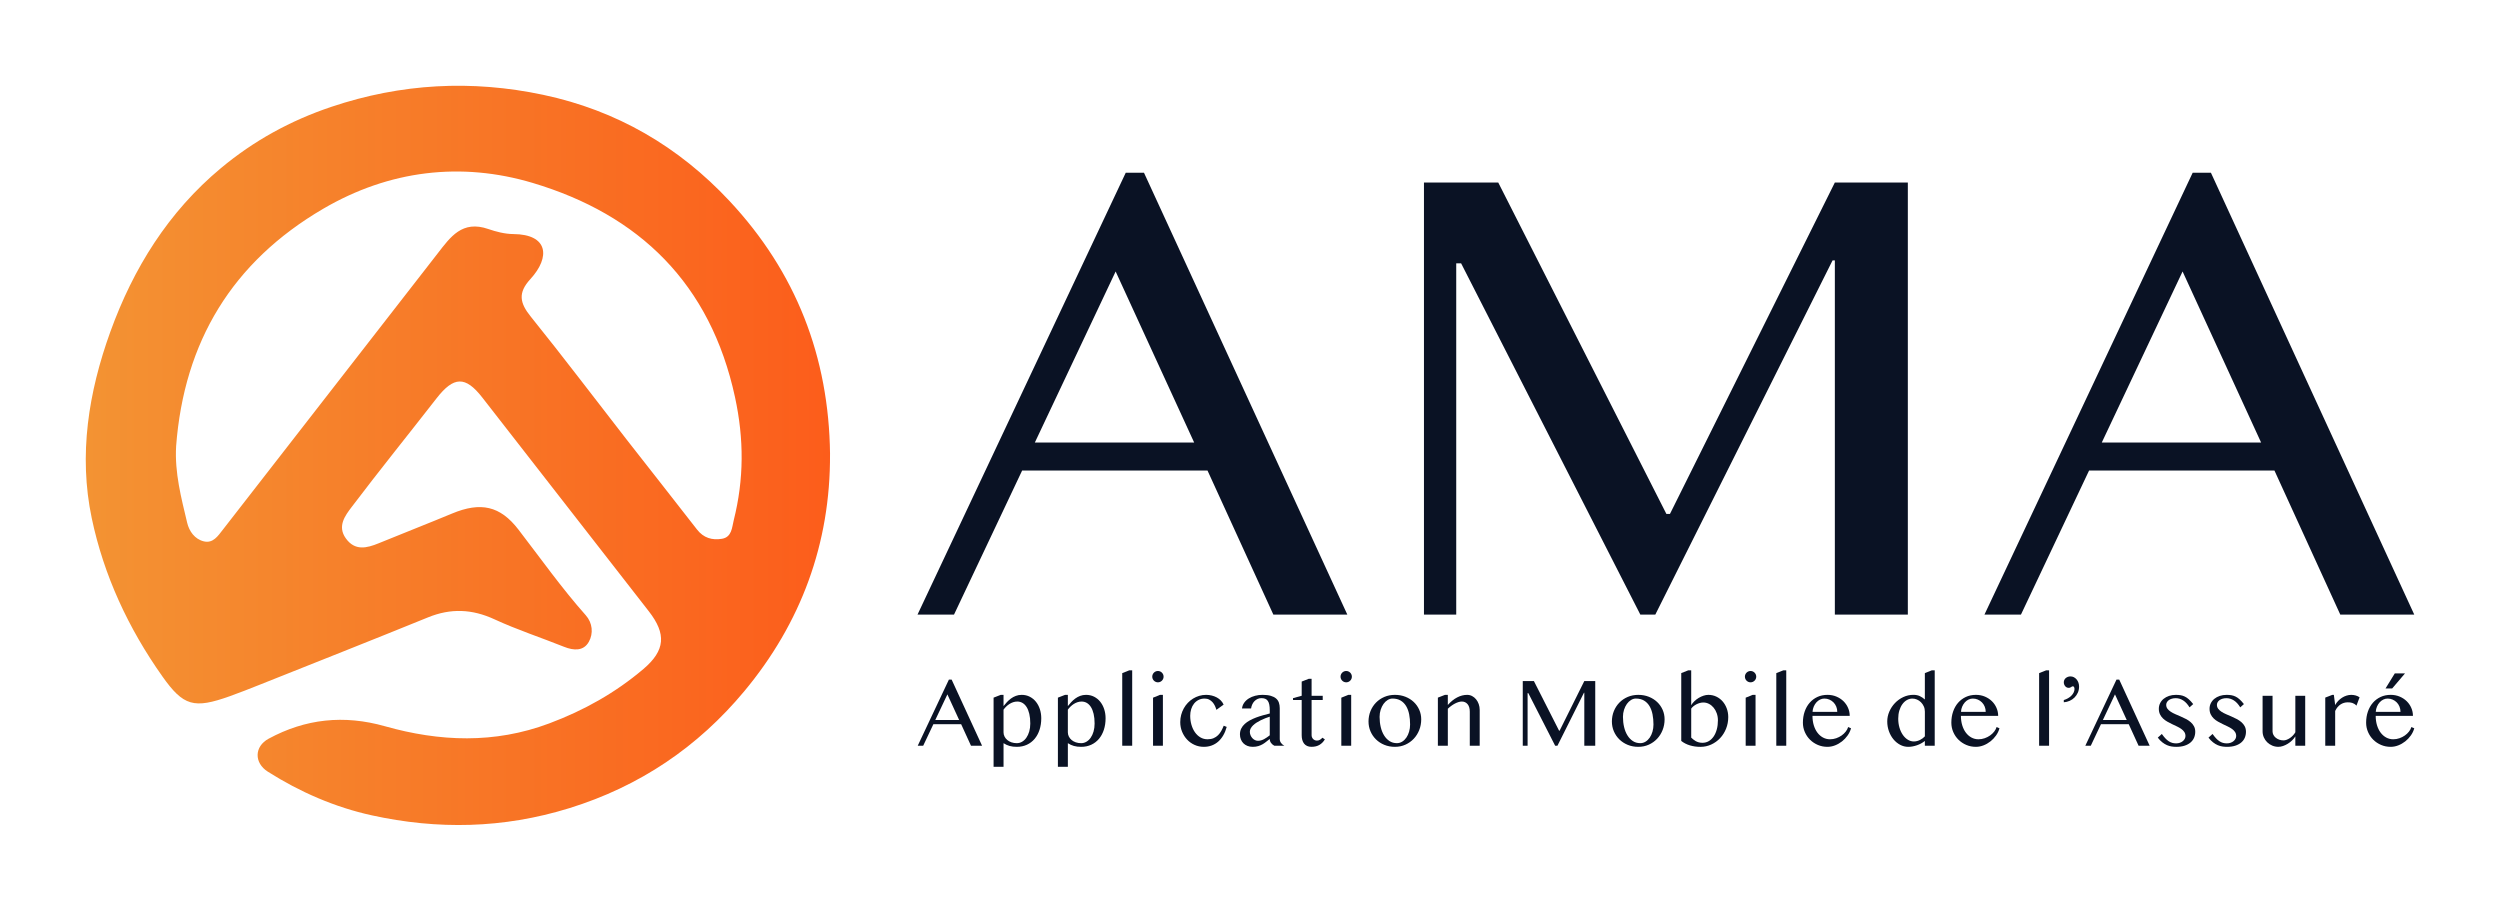 <?xml version="1.0" encoding="UTF-8"?>
<svg id="Layer_1" data-name="Layer 1" xmlns="http://www.w3.org/2000/svg" xmlns:xlink="http://www.w3.org/1999/xlink" viewBox="0 0 2654.23 966.96">
  <defs>
    <style>
      .cls-1 {
        fill: url(#linear-gradient);
      }

      .cls-2 {
        fill: #0a1224;
      }
    </style>
    <linearGradient id="linear-gradient" x1="91.04" y1="483.48" x2="881.24" y2="483.48" gradientUnits="userSpaceOnUse">
      <stop offset="0" stop-color="#f39333"/>
      <stop offset="1" stop-color="#fc5d1b"/>
    </linearGradient>
  </defs>
  <path class="cls-1" d="m881.23,482c.52,95.27-30.93,179.67-91.06,251.91-49.15,59.05-110.9,100.98-186.01,124.2-69.93,21.61-139.54,22.86-209.49,7.51-38.98-8.55-76.21-24.7-110.32-46.34-14.7-9.33-14.47-26.72.83-35,39.16-21.2,79.94-25.55,123.47-13.25,58.11,16.41,116.25,18.83,174.52-3.01,36.85-13.81,70.22-32.5,99.94-57.74,23.27-19.77,24.45-37.22,5.79-61.21-58.91-75.73-117.88-151.42-176.89-227.08-17.95-23.02-30.28-22.52-48.58.98-29.92,38.44-60.55,76.34-89.95,115.17-6.97,9.21-15.64,20.46-6.31,33.46,9.68,13.49,22.16,10.41,34.97,5.15,25.93-10.63,52.04-20.81,77.92-31.57,30.26-12.59,50.93-8.15,70.29,16.97,23.56,30.57,45.84,62.14,71.54,91.05,7.24,8.14,8.23,19.34,3.3,28.17-5.62,10.06-16.02,9.47-26.32,5.34-24.57-9.85-49.87-18.08-73.86-29.17-23.77-10.99-46.42-11.92-70.56-2.09-59.53,24.24-119.31,47.83-179.01,71.64-10.43,4.16-20.87,8.29-31.44,12.07-38.16,13.64-49.28,10.53-71.63-21.07-36.08-51.01-62.18-107.14-74.97-167.97-14.13-67.25-3.36-133.87,19.7-197.73,24.37-67.5,61.59-127.36,117.52-173.94,34.91-29.07,73.82-50.46,117.22-65.03,74.1-24.88,148.96-28.82,224.9-12.73,77.75,16.47,143.65,54.75,197.85,112.78,70.56,75.54,105.44,165.35,106.66,268.54Zm-694.24-8.32c-1.65,28.19,5.43,54.81,11.74,81.4,2.11,8.89,8.03,17.4,17.74,19.69,9.74,2.3,14.94-5.73,20.1-12.38,76.04-97.8,152.03-195.64,228.13-293.39,13.48-17.31,25.88-35.49,53.71-25.86,7.9,2.73,17.5,5.31,26.52,5.36,36.94.23,39.85,24.17,18.1,47.89-13.34,14.55-11.21,25.27.4,39.66,34.73,43.08,68.08,87.26,102.08,130.92,24.75,31.78,49.82,63.33,74.47,95.19,7.01,9.06,16.2,11.6,26.5,9.87,10.57-1.78,10.61-12.08,12.5-19.64,10.91-43.44,11.05-85.97,1.34-130.83-26.04-120.38-101.54-193.55-214.8-227.36-75.83-22.64-152.24-13.57-222.37,27.44-96.61,56.49-147.73,141.22-156.17,252.04Z"/>
  <g>
    <path class="cls-2" d="m1214.56,183.4l215.87,469.1h-78.53l-69.88-152.91h-196.84l-72.3,152.91h-38.75l221.06-469.1h19.37Zm-115.89,286.44h169.17l-83.37-181.62-85.79,181.62Z"/>
    <path class="cls-2" d="m1511.79,193.78h78.88l178.51,351.83h3.81l175.05-351.83h77.49v458.72h-77.49v-376.04h-2.42l-188.19,376.04h-15.91l-190.27-372.93h-5.19v372.93h-34.25V193.78Z"/>
    <path class="cls-2" d="m2347.32,183.4l215.87,469.1h-78.53l-69.88-152.91h-196.84l-72.3,152.91h-38.75l221.06-469.1h19.37Zm-115.89,286.44h169.17l-83.37-181.62-85.79,181.62Z"/>
  </g>
  <g>
    <g>
      <path class="cls-2" d="m1010.34,721.51l32.33,70.26h-11.76l-10.47-22.9h-29.48l-10.83,22.9h-5.8l33.11-70.26h2.9Zm-17.36,42.9h25.34l-12.49-27.2-12.85,27.2Z"/>
      <path class="cls-2" d="m1062.43,737.73h3.01v11.92c1.07-1.35,2.25-2.73,3.55-4.15,1.3-1.42,2.73-2.7,4.3-3.86,1.57-1.16,3.31-2.1,5.21-2.82,1.9-.73,3.97-1.09,6.22-1.09,3.14,0,5.99.66,8.55,1.97,2.56,1.31,4.74,3.09,6.55,5.34,1.81,2.25,3.21,4.88,4.2,7.9.98,3.02,1.48,6.24,1.48,9.66,0,4.39-.61,8.44-1.81,12.15-1.21,3.71-2.94,6.92-5.18,9.61-2.25,2.69-4.97,4.79-8.19,6.3-3.21,1.5-6.81,2.25-10.78,2.25-1.45,0-2.81-.08-4.07-.23-1.26-.16-2.45-.39-3.58-.7-1.12-.31-2.21-.71-3.26-1.19-1.05-.48-2.12-1.07-3.19-1.76v25.08h-10.57v-73.42l7.56-2.95Zm3.01,39.74c0,1.59.34,3.08,1.04,4.48.69,1.4,1.66,2.63,2.9,3.68,1.24,1.05,2.73,1.88,4.46,2.49,1.73.6,3.63.91,5.7.91s3.83-.5,5.57-1.5c1.74-1,3.26-2.43,4.56-4.27,1.29-1.85,2.31-4.05,3.06-6.61.74-2.56,1.11-5.39,1.11-8.5,0-3.9-.35-7.31-1.04-10.23-.69-2.92-1.65-5.35-2.88-7.28-1.23-1.93-2.68-3.38-4.35-4.35-1.68-.97-3.51-1.45-5.52-1.45-1.52,0-2.98.23-4.38.7s-2.72,1.1-3.96,1.89c-1.24.79-2.39,1.71-3.45,2.75-1.05,1.04-2,2.12-2.82,3.26v24.04Z"/>
      <path class="cls-2" d="m1130.73,737.73h3v11.92c1.07-1.35,2.25-2.73,3.55-4.15,1.29-1.42,2.73-2.7,4.3-3.86,1.57-1.16,3.31-2.1,5.21-2.82,1.9-.73,3.97-1.09,6.22-1.09,3.14,0,5.99.66,8.55,1.97,2.56,1.31,4.74,3.09,6.55,5.34,1.81,2.25,3.21,4.88,4.2,7.9.98,3.02,1.48,6.24,1.48,9.66,0,4.39-.6,8.44-1.81,12.15-1.21,3.71-2.94,6.92-5.18,9.61-2.25,2.69-4.97,4.79-8.19,6.3-3.21,1.5-6.81,2.25-10.78,2.25-1.45,0-2.81-.08-4.07-.23s-2.45-.39-3.58-.7c-1.12-.31-2.21-.71-3.26-1.19-1.05-.48-2.12-1.07-3.19-1.76v25.08h-10.57v-73.42l7.57-2.95Zm3,39.74c0,1.59.35,3.08,1.04,4.48.69,1.4,1.66,2.63,2.9,3.68,1.24,1.05,2.73,1.88,4.46,2.49,1.73.6,3.63.91,5.7.91s3.83-.5,5.57-1.5c1.74-1,3.26-2.43,4.56-4.27,1.3-1.85,2.31-4.05,3.06-6.61.74-2.56,1.11-5.39,1.11-8.5,0-3.9-.35-7.31-1.04-10.23-.69-2.92-1.65-5.35-2.88-7.28-1.23-1.93-2.68-3.38-4.35-4.35-1.68-.97-3.52-1.45-5.52-1.45-1.52,0-2.98.23-4.38.7-1.4.47-2.72,1.1-3.96,1.89-1.24.79-2.39,1.71-3.45,2.75-1.05,1.04-2,2.12-2.82,3.26v24.04Z"/>
      <path class="cls-2" d="m1202.04,791.77h-10.57v-77.1l7.51-3h3.06v80.11Z"/>
      <path class="cls-2" d="m1223.34,718.4c0-.83.16-1.61.47-2.33.31-.73.74-1.36,1.29-1.92.55-.55,1.19-.98,1.92-1.3.72-.31,1.5-.47,2.33-.47s1.61.16,2.33.47c.73.31,1.36.74,1.92,1.3.55.55.98,1.19,1.3,1.92.31.73.47,1.5.47,2.33s-.16,1.61-.47,2.33c-.31.73-.74,1.37-1.3,1.92-.55.55-1.19.98-1.92,1.3-.73.31-1.5.47-2.33.47s-1.61-.16-2.33-.47c-.73-.31-1.37-.74-1.92-1.3-.55-.55-.98-1.19-1.29-1.92-.31-.73-.47-1.5-.47-2.33Zm.83,22.33l7.41-3.01h3.06v54.04h-10.47v-51.04Z"/>
      <path class="cls-2" d="m1291.44,753.64c-.38-1.38-.9-2.78-1.55-4.2-.66-1.42-1.5-2.7-2.51-3.86-1.02-1.16-2.22-2.1-3.6-2.82-1.38-.73-3.01-1.09-4.87-1.09-2.38,0-4.53.48-6.42,1.45-1.9.97-3.51,2.28-4.82,3.94s-2.31,3.59-3,5.8c-.69,2.21-1.04,4.56-1.04,7.05,0,3.39.44,6.59,1.32,9.61.88,3.02,2.12,5.67,3.73,7.95,1.61,2.28,3.54,4.09,5.8,5.42,2.26,1.33,4.79,1.99,7.59,1.99,2.45,0,4.58-.39,6.4-1.17,1.81-.78,3.38-1.82,4.71-3.13,1.33-1.31,2.48-2.84,3.45-4.59.97-1.74,1.83-3.58,2.59-5.52l3.16,1.29c-.9,3.32-2.11,6.29-3.63,8.91-1.52,2.63-3.31,4.84-5.36,6.66-2.06,1.81-4.37,3.2-6.94,4.15s-5.36,1.43-8.37,1.43c-3.49,0-6.75-.68-9.79-2.05-3.04-1.36-5.68-3.24-7.93-5.62-2.25-2.38-4.02-5.16-5.34-8.34-1.31-3.18-1.97-6.58-1.97-10.21,0-2.66.33-5.22.98-7.69.66-2.47,1.58-4.77,2.77-6.92,1.19-2.14,2.62-4.09,4.3-5.86s3.53-3.27,5.57-4.53c2.04-1.26,4.22-2.24,6.55-2.93,2.33-.69,4.76-1.04,7.28-1.04,2.11,0,4.13.24,6.06.73,1.93.48,3.71,1.17,5.34,2.05,1.62.88,3.06,1.97,4.3,3.26,1.24,1.3,2.21,2.74,2.9,4.33l-7.67,5.54Z"/>
      <path class="cls-2" d="m1353.01,791.77c-1.38-.69-2.55-1.67-3.5-2.93-.95-1.26-1.42-2.7-1.42-4.33-1.24.93-2.46,1.9-3.65,2.9-1.19,1-2.49,1.91-3.89,2.72-1.4.81-2.95,1.48-4.66,2s-3.69.78-5.93.78c-2.07,0-3.95-.34-5.62-1.01-1.68-.67-3.09-1.6-4.25-2.77-1.16-1.17-2.06-2.57-2.69-4.2-.64-1.62-.96-3.37-.96-5.23,0-2.28.45-4.33,1.35-6.17.9-1.83,2.13-3.46,3.71-4.9,1.57-1.43,3.39-2.71,5.47-3.83,2.07-1.12,4.28-2.12,6.63-3.01,2.35-.88,4.77-1.67,7.25-2.36,2.49-.69,4.9-1.33,7.25-1.92v-3.32c0-2.42-.17-4.46-.52-6.11-.35-1.66-.88-3-1.61-4.02-.72-1.02-1.65-1.74-2.77-2.18-1.12-.43-2.46-.65-4.02-.65s-2.85.29-4.09.88c-1.24.59-2.34,1.37-3.29,2.36-.95.98-1.73,2.14-2.33,3.47-.6,1.33-1.01,2.74-1.22,4.22h-9.64c.28-2.28,1.06-4.32,2.36-6.11,1.3-1.8,2.93-3.31,4.9-4.53,1.97-1.23,4.21-2.17,6.71-2.82,2.5-.66,5.1-.98,7.8-.98,3.45,0,6.36.34,8.71,1.01,2.35.67,4.23,1.62,5.65,2.82,1.42,1.21,2.43,2.69,3.03,4.43.6,1.74.91,3.67.91,5.78v32.75c0,1.62.47,3.07,1.42,4.33.95,1.26,2.12,2.24,3.5,2.93h-10.57Zm-4.92-30.88c-1.52.48-3.09,1.04-4.72,1.66-1.62.62-3.21,1.32-4.77,2.1s-3.04,1.62-4.46,2.51c-1.42.9-2.66,1.87-3.73,2.9-1.07,1.04-1.92,2.12-2.54,3.26-.62,1.14-.93,2.33-.93,3.58,0,1.31.24,2.55.73,3.71.48,1.16,1.12,2.18,1.92,3.06.79.88,1.71,1.57,2.75,2.07,1.04.5,2.11.75,3.21.75,1.17,0,2.3-.16,3.37-.47s2.11-.73,3.11-1.27c1-.54,2-1.15,3-1.84,1-.69,2.02-1.43,3.06-2.23v-19.79Z"/>
      <path class="cls-2" d="m1389.5,720.68h3.01v18.03h11.81v4.51h-11.81v37.36c0,.79.15,1.54.44,2.23.29.69.69,1.3,1.19,1.81s1.1.92,1.79,1.22c.69.29,1.45.44,2.28.44,1.17,0,2.25-.29,3.21-.88.97-.59,1.81-1.31,2.54-2.18l2.64,1.76c-1.45,2.45-3.33,4.39-5.65,5.8-2.32,1.42-5.18,2.12-8.6,2.12-1.76,0-3.3-.3-4.61-.91-1.31-.6-2.39-1.45-3.24-2.54-.85-1.09-1.48-2.38-1.89-3.89-.42-1.5-.62-3.17-.62-5v-37.36h-9.22v-1.97l9.22-2.54v-15.08l7.51-2.95Z"/>
      <path class="cls-2" d="m1423.24,718.4c0-.83.16-1.61.47-2.33.31-.73.74-1.36,1.29-1.92.55-.55,1.19-.98,1.92-1.3.72-.31,1.5-.47,2.33-.47s1.61.16,2.33.47c.73.31,1.36.74,1.92,1.3.55.55.98,1.19,1.3,1.92.31.73.47,1.5.47,2.33s-.16,1.61-.47,2.33c-.31.73-.74,1.37-1.3,1.92-.55.55-1.19.98-1.92,1.3-.73.31-1.5.47-2.33.47s-1.61-.16-2.33-.47c-.73-.31-1.37-.74-1.92-1.3-.55-.55-.98-1.19-1.29-1.92-.31-.73-.47-1.5-.47-2.33Zm.83,22.33l7.41-3.01h3.06v54.04h-10.47v-51.04Z"/>
      <path class="cls-2" d="m1480.97,792.91c-4.08,0-7.82-.71-11.24-2.12s-6.37-3.34-8.86-5.78c-2.49-2.44-4.43-5.29-5.83-8.55-1.4-3.26-2.1-6.76-2.1-10.49s.7-7.57,2.1-11.01c1.4-3.44,3.34-6.43,5.83-8.99,2.49-2.56,5.44-4.57,8.86-6.04,3.42-1.47,7.17-2.2,11.24-2.2s7.76.67,11.17,2.02c3.4,1.35,6.35,3.2,8.83,5.54,2.49,2.35,4.43,5.1,5.83,8.26,1.4,3.16,2.1,6.55,2.1,10.18,0,4.01-.7,7.78-2.1,11.32-1.4,3.54-3.34,6.63-5.83,9.27-2.49,2.64-5.43,4.73-8.83,6.27-3.4,1.54-7.12,2.31-11.17,2.31Zm2.02-3.89c2.07,0,3.97-.54,5.7-1.61,1.73-1.07,3.21-2.51,4.46-4.33,1.24-1.81,2.21-3.91,2.9-6.3.69-2.38,1.04-4.9,1.04-7.56,0-3.83-.33-7.43-.98-10.78-.66-3.35-1.73-6.27-3.21-8.76-1.49-2.49-3.42-4.45-5.8-5.88-2.38-1.43-5.29-2.15-8.71-2.15-1.76,0-3.47.51-5.13,1.53-1.66,1.02-3.12,2.41-4.38,4.17s-2.27,3.83-3.03,6.19c-.76,2.37-1.14,4.88-1.14,7.54,0,3.87.41,7.5,1.22,10.88.81,3.39,2,6.34,3.58,8.86,1.57,2.52,3.49,4.52,5.75,5.98,2.26,1.47,4.84,2.2,7.75,2.2Z"/>
      <path class="cls-2" d="m1534.14,737.73h3v10.73c3.21-3.59,6.55-6.28,10-8.06,3.45-1.78,6.96-2.67,10.52-2.67,1.87,0,3.6.41,5.21,1.24s3.01,1.97,4.22,3.42c1.21,1.45,2.16,3.15,2.85,5.1.69,1.95,1.04,4.03,1.04,6.24v38.03h-10.52v-36.22c0-1.76-.21-3.31-.62-4.64-.41-1.33-1-2.44-1.76-3.34-.76-.9-1.65-1.58-2.67-2.05-1.02-.47-2.15-.7-3.39-.7-1.11,0-2.28.19-3.52.57-1.24.38-2.51.91-3.81,1.58-1.29.67-2.58,1.48-3.86,2.41-1.28.93-2.5,1.97-3.68,3.11v39.28h-10.57v-51.09l7.57-2.95Z"/>
      <path class="cls-2" d="m1616.71,723.06h11.81l26.74,52.7h.57l26.22-52.7h11.61v68.71h-11.61v-56.32h-.36l-28.19,56.32h-2.38l-28.5-55.86h-.78v55.86h-5.13v-68.71Z"/>
      <path class="cls-2" d="m1739.36,792.91c-4.08,0-7.82-.71-11.24-2.12s-6.37-3.34-8.86-5.78c-2.49-2.44-4.43-5.29-5.83-8.55-1.4-3.26-2.1-6.76-2.1-10.49s.7-7.57,2.1-11.01c1.4-3.44,3.34-6.43,5.83-8.99,2.49-2.56,5.44-4.57,8.86-6.04,3.42-1.47,7.17-2.2,11.24-2.2s7.76.67,11.17,2.02c3.4,1.35,6.35,3.2,8.83,5.54,2.49,2.35,4.43,5.1,5.83,8.26s2.1,6.55,2.1,10.18c0,4.01-.7,7.78-2.1,11.32-1.4,3.54-3.34,6.63-5.83,9.27s-5.43,4.73-8.83,6.27-7.12,2.31-11.17,2.31Zm2.02-3.89c2.07,0,3.97-.54,5.7-1.61,1.73-1.07,3.21-2.51,4.46-4.33s2.21-3.91,2.9-6.3c.69-2.38,1.04-4.9,1.04-7.56,0-3.83-.33-7.43-.99-10.78-.66-3.35-1.73-6.27-3.21-8.76-1.49-2.49-3.42-4.45-5.8-5.88-2.38-1.43-5.29-2.15-8.71-2.15-1.76,0-3.47.51-5.13,1.53-1.66,1.02-3.12,2.41-4.38,4.17-1.26,1.76-2.27,3.83-3.03,6.19-.76,2.37-1.14,4.88-1.14,7.54,0,3.87.41,7.5,1.22,10.88.81,3.39,2,6.34,3.58,8.86,1.57,2.52,3.49,4.52,5.75,5.98,2.26,1.47,4.84,2.2,7.75,2.2Z"/>
      <path class="cls-2" d="m1784.97,714.62l7.46-2.95h3.11v37.05c.86-1.48,2-2.9,3.39-4.25,1.4-1.35,2.92-2.51,4.56-3.5,1.64-.98,3.35-1.77,5.13-2.36,1.78-.59,3.48-.88,5.1-.88,3.07,0,5.91.62,8.5,1.87s4.82,2.94,6.68,5.08c1.87,2.14,3.32,4.64,4.38,7.49,1.05,2.85,1.58,5.9,1.58,9.15,0,4.39-.77,8.5-2.31,12.33-1.54,3.83-3.65,7.18-6.32,10.03-2.68,2.85-5.81,5.1-9.4,6.76s-7.43,2.49-11.5,2.49-7.64-.52-11.11-1.55-6.55-2.61-9.25-4.72v-72.02Zm10.57,68.5c.66.62,1.37,1.26,2.15,1.92.78.66,1.65,1.25,2.62,1.79.97.54,2.05.97,3.24,1.3,1.19.33,2.53.49,4.02.49,2.45,0,4.68-.6,6.68-1.79,2-1.19,3.72-2.85,5.16-4.97,1.43-2.12,2.54-4.65,3.32-7.56.78-2.92,1.17-6.11,1.17-9.56,0-2.62-.41-5.09-1.22-7.38-.81-2.3-1.92-4.3-3.32-6.01-1.4-1.71-3.04-3.06-4.92-4.04-1.88-.98-3.9-1.48-6.04-1.48-1.21,0-2.44.17-3.71.52-1.26.35-2.46.81-3.6,1.4-1.14.59-2.19,1.27-3.16,2.05-.97.78-1.76,1.62-2.38,2.51v30.83Z"/>
      <path class="cls-2" d="m1852.55,718.4c0-.83.16-1.61.47-2.33.31-.73.74-1.36,1.29-1.92.55-.55,1.19-.98,1.92-1.3.72-.31,1.5-.47,2.33-.47s1.61.16,2.33.47c.73.31,1.36.74,1.92,1.3.55.55.98,1.19,1.3,1.92.31.73.47,1.5.47,2.33s-.16,1.61-.47,2.33c-.31.73-.74,1.37-1.3,1.92-.55.55-1.19.98-1.92,1.3-.73.31-1.5.47-2.33.47s-1.61-.16-2.33-.47c-.73-.31-1.37-.74-1.92-1.3-.55-.55-.98-1.19-1.29-1.92-.31-.73-.47-1.5-.47-2.33Zm.83,22.33l7.41-3.01h3.06v54.04h-10.47v-51.04Z"/>
      <path class="cls-2" d="m1896.45,791.77h-10.57v-77.1l7.51-3h3.06v80.11Z"/>
      <path class="cls-2" d="m1940.14,792.91c-3.59,0-6.97-.67-10.13-2.02-3.16-1.35-5.92-3.18-8.26-5.49-2.35-2.31-4.21-5.03-5.57-8.16-1.37-3.13-2.05-6.45-2.05-9.97,0-4.25.62-8.18,1.87-11.79,1.24-3.61,3-6.73,5.29-9.35,2.28-2.62,5.02-4.68,8.21-6.17,3.19-1.48,6.76-2.23,10.7-2.23,3.45,0,6.63.61,9.53,1.84,2.9,1.23,5.4,2.87,7.49,4.92,2.09,2.06,3.71,4.43,4.87,7.12,1.16,2.69,1.74,5.51,1.74,8.45h-39.54c0,3.56.46,6.86,1.37,9.9.92,3.04,2.2,5.67,3.86,7.88,1.66,2.21,3.63,3.94,5.91,5.18s4.78,1.87,7.51,1.87c2.28,0,4.47-.37,6.58-1.11,2.11-.74,4.02-1.72,5.73-2.93,1.71-1.21,3.17-2.59,4.38-4.15,1.21-1.55,2.05-3.16,2.54-4.82l3.06,1.35c-.76,2.73-1.99,5.29-3.68,7.67-1.69,2.38-3.67,4.47-5.93,6.24-2.26,1.78-4.72,3.19-7.38,4.22-2.66,1.04-5.36,1.55-8.08,1.55Zm10.47-37.1c0-2-.35-3.87-1.06-5.6-.71-1.73-1.68-3.22-2.93-4.48-1.24-1.26-2.69-2.25-4.35-2.98-1.66-.73-3.44-1.09-5.34-1.09-1.59,0-3.11.35-4.56,1.06-1.45.71-2.75,1.69-3.89,2.95-1.14,1.26-2.08,2.76-2.82,4.48-.74,1.73-1.18,3.59-1.32,5.6l26.27.05Z"/>
      <path class="cls-2" d="m2043.63,786.64c-1.21.97-2.52,1.84-3.94,2.62-1.42.78-2.89,1.43-4.43,1.97-1.54.54-3.08.95-4.64,1.24-1.55.29-3.07.44-4.56.44-3.11,0-6.02-.73-8.73-2.18-2.71-1.45-5.08-3.4-7.1-5.86-2.02-2.45-3.62-5.31-4.79-8.58-1.17-3.26-1.76-6.71-1.76-10.34s.73-7.08,2.2-10.47c1.47-3.38,3.46-6.4,5.98-9.04s5.47-4.76,8.83-6.35c3.37-1.59,6.97-2.38,10.8-2.38,2.59,0,4.84.45,6.76,1.35,1.92.9,3.7,2.09,5.36,3.58v-27.98l7.41-3h3.06v80.11h-10.47v-5.13Zm0-31.04c0-2.07-.39-3.96-1.17-5.67-.78-1.71-1.79-3.18-3.03-4.4-1.24-1.23-2.65-2.18-4.22-2.85-1.57-.67-3.15-1.01-4.74-1.01-2.11,0-4.08.52-5.91,1.55-1.83,1.04-3.43,2.5-4.79,4.38-1.37,1.88-2.44,4.13-3.24,6.74-.79,2.61-1.19,5.48-1.19,8.63,0,3.39.43,6.55,1.29,9.48.86,2.94,2.05,5.5,3.55,7.69,1.5,2.19,3.26,3.92,5.29,5.18,2.02,1.26,4.19,1.89,6.5,1.89,1.11,0,2.22-.15,3.34-.44,1.12-.29,2.18-.69,3.19-1.19,1-.5,1.94-1.08,2.82-1.74.88-.66,1.65-1.35,2.31-2.07v-26.17Z"/>
      <path class="cls-2" d="m2097.74,792.91c-3.59,0-6.97-.67-10.13-2.02-3.16-1.35-5.92-3.18-8.26-5.49-2.35-2.31-4.21-5.03-5.57-8.16-1.37-3.13-2.05-6.45-2.05-9.97,0-4.25.62-8.18,1.87-11.79,1.24-3.61,3-6.73,5.29-9.35,2.28-2.62,5.02-4.68,8.21-6.17,3.19-1.48,6.76-2.23,10.7-2.23,3.45,0,6.63.61,9.53,1.84,2.9,1.23,5.4,2.87,7.49,4.92,2.09,2.06,3.71,4.43,4.87,7.12,1.16,2.69,1.74,5.51,1.74,8.45h-39.54c0,3.56.46,6.86,1.37,9.9.92,3.04,2.2,5.67,3.86,7.88,1.66,2.21,3.63,3.94,5.91,5.18s4.78,1.87,7.51,1.87c2.28,0,4.47-.37,6.58-1.11,2.11-.74,4.02-1.72,5.73-2.93,1.71-1.21,3.17-2.59,4.38-4.15,1.21-1.55,2.05-3.16,2.54-4.82l3.06,1.35c-.76,2.73-1.99,5.29-3.68,7.67-1.69,2.38-3.67,4.47-5.93,6.24-2.26,1.78-4.72,3.19-7.38,4.22-2.66,1.04-5.36,1.55-8.08,1.55Zm10.47-37.1c0-2-.35-3.87-1.06-5.6-.71-1.73-1.68-3.22-2.93-4.48-1.24-1.26-2.69-2.25-4.35-2.98-1.66-.73-3.44-1.09-5.34-1.09-1.59,0-3.11.35-4.56,1.06-1.45.71-2.75,1.69-3.89,2.95-1.14,1.26-2.08,2.76-2.82,4.48-.74,1.73-1.18,3.59-1.32,5.6l26.27.05Z"/>
      <path class="cls-2" d="m2175.48,791.77h-10.57v-77.1l7.51-3h3.06v80.11Z"/>
      <path class="cls-2" d="m2191.14,743.22c1.55-.45,3.02-1.07,4.4-1.87,1.38-.79,2.59-1.72,3.63-2.77,1.04-1.05,1.85-2.18,2.43-3.39.59-1.21.88-2.45.88-3.73,0-.76-.16-1.43-.47-2-.31-.57-.71-.85-1.19-.85-.41,0-.76.09-1.04.26-.28.17-.57.36-.88.57-.31.21-.67.4-1.06.57-.4.17-.92.26-1.58.26-.69,0-1.35-.15-1.97-.44-.62-.29-1.17-.71-1.63-1.24-.47-.54-.84-1.16-1.11-1.87-.28-.71-.42-1.48-.42-2.31,0-.9.18-1.74.54-2.51.36-.78.87-1.44,1.53-2,.66-.55,1.41-.98,2.25-1.3.85-.31,1.77-.47,2.77-.47,1.28,0,2.47.29,3.58.85,1.1.57,2.07,1.35,2.9,2.33.83.98,1.48,2.12,1.94,3.42.47,1.3.7,2.69.7,4.17,0,2.35-.44,4.51-1.32,6.48-.88,1.97-2.06,3.69-3.52,5.16s-3.19,2.64-5.16,3.52c-1.97.88-4.04,1.39-6.22,1.53v-2.38Z"/>
      <path class="cls-2" d="m2249.96,721.51l32.33,70.26h-11.76l-10.47-22.9h-29.48l-10.83,22.9h-5.8l33.11-70.26h2.9Zm-17.36,42.9h25.34l-12.49-27.2-12.85,27.2Z"/>
      <path class="cls-2" d="m2310.44,789.23c1.42,0,2.73-.22,3.94-.65,1.21-.43,2.25-1.01,3.13-1.74.88-.73,1.56-1.56,2.05-2.51.48-.95.73-1.93.73-2.93,0-1.62-.41-3.04-1.22-4.25-.81-1.21-1.88-2.29-3.21-3.24-1.33-.95-2.84-1.82-4.53-2.62-1.69-.79-3.42-1.61-5.18-2.46-1.76-.85-3.49-1.74-5.18-2.69-1.69-.95-3.21-2.06-4.53-3.34-1.33-1.28-2.4-2.75-3.21-4.43-.81-1.68-1.22-3.64-1.22-5.88,0-2.11.45-4.07,1.35-5.88.9-1.81,2.15-3.38,3.76-4.69,1.61-1.31,3.51-2.34,5.73-3.08,2.21-.74,4.63-1.11,7.25-1.11,1.76,0,3.4.12,4.92.36,1.52.24,3.01.71,4.48,1.4,1.47.69,2.93,1.68,4.38,2.98,1.45,1.3,2.99,2.98,4.61,5.05l-3.89,3.47c-2-3.28-4.24-5.73-6.71-7.33-2.47-1.61-5.1-2.41-7.9-2.41-1.52,0-2.9.18-4.15.54-1.24.36-2.31.86-3.19,1.5-.88.64-1.57,1.39-2.07,2.25-.5.86-.75,1.78-.75,2.75,0,1.59.44,2.97,1.32,4.15.88,1.17,2.05,2.24,3.5,3.19,1.45.95,3.1,1.82,4.95,2.62,1.85.79,3.73,1.61,5.65,2.44,1.92.83,3.8,1.73,5.65,2.69,1.85.97,3.5,2.08,4.95,3.34,1.45,1.26,2.62,2.72,3.5,4.38s1.32,3.59,1.32,5.8-.42,4.34-1.24,6.3c-.83,1.95-2.08,3.65-3.76,5.08-1.68,1.43-3.77,2.56-6.29,3.39-2.52.83-5.49,1.24-8.91,1.24-1.55,0-3.15-.12-4.79-.36-1.64-.24-3.29-.72-4.95-1.42-1.66-.71-3.32-1.7-4.97-2.98-1.66-1.28-3.28-2.95-4.87-5.03l4.3-3.89c1.28,1.8,2.5,3.33,3.68,4.59,1.17,1.26,2.38,2.3,3.6,3.11,1.23.81,2.49,1.4,3.78,1.76,1.3.36,2.7.54,4.22.54Z"/>
      <path class="cls-2" d="m2364.29,789.23c1.42,0,2.73-.22,3.94-.65,1.21-.43,2.25-1.01,3.13-1.74.88-.73,1.56-1.56,2.05-2.51.48-.95.73-1.93.73-2.93,0-1.62-.41-3.04-1.22-4.25-.81-1.21-1.88-2.29-3.21-3.24-1.33-.95-2.84-1.82-4.53-2.62-1.69-.79-3.42-1.61-5.18-2.46-1.76-.85-3.49-1.74-5.18-2.69-1.69-.95-3.21-2.06-4.53-3.34-1.33-1.28-2.4-2.75-3.21-4.43-.81-1.68-1.22-3.64-1.22-5.88,0-2.11.45-4.07,1.35-5.88.9-1.81,2.15-3.38,3.76-4.69,1.61-1.31,3.51-2.34,5.73-3.08,2.21-.74,4.63-1.11,7.25-1.11,1.76,0,3.4.12,4.92.36,1.52.24,3.01.71,4.48,1.4,1.47.69,2.93,1.68,4.38,2.98,1.45,1.3,2.99,2.98,4.61,5.05l-3.89,3.47c-2-3.28-4.24-5.73-6.71-7.33-2.47-1.61-5.1-2.41-7.9-2.41-1.52,0-2.9.18-4.15.54-1.24.36-2.31.86-3.19,1.5-.88.64-1.57,1.39-2.07,2.25-.5.86-.75,1.78-.75,2.75,0,1.59.44,2.97,1.32,4.15.88,1.17,2.05,2.24,3.5,3.19,1.45.95,3.1,1.82,4.95,2.62,1.85.79,3.73,1.61,5.65,2.44,1.92.83,3.8,1.73,5.65,2.69,1.85.97,3.5,2.08,4.95,3.34,1.45,1.26,2.62,2.72,3.5,4.38s1.32,3.59,1.32,5.8-.42,4.34-1.24,6.3c-.83,1.95-2.08,3.65-3.76,5.08-1.68,1.43-3.77,2.56-6.29,3.39-2.52.83-5.49,1.24-8.91,1.24-1.55,0-3.15-.12-4.79-.36-1.64-.24-3.29-.72-4.95-1.42-1.66-.71-3.32-1.7-4.97-2.98-1.66-1.28-3.28-2.95-4.87-5.03l4.3-3.89c1.28,1.8,2.5,3.33,3.68,4.59,1.17,1.26,2.38,2.3,3.6,3.11,1.23.81,2.49,1.4,3.78,1.76,1.3.36,2.7.54,4.22.54Z"/>
      <path class="cls-2" d="m2412.75,738.71v37.77c0,1.31.3,2.56.91,3.73.6,1.17,1.44,2.19,2.51,3.06,1.07.86,2.31,1.55,3.71,2.05,1.4.5,2.91.75,4.53.75,1.04,0,2.15-.22,3.34-.67,1.19-.45,2.36-1.06,3.5-1.84,1.14-.78,2.2-1.69,3.19-2.75.98-1.05,1.82-2.17,2.51-3.34v-38.76h10.47v53.06h-10.47v-9.95c-.93,1.52-2.1,2.95-3.5,4.3-1.4,1.35-2.91,2.52-4.53,3.52-1.62,1-3.3,1.8-5.03,2.38-1.73.59-3.37.88-4.92.88-2.31,0-4.49-.43-6.53-1.3-2.04-.86-3.82-2.04-5.34-3.52-1.52-1.48-2.72-3.23-3.6-5.23-.88-2-1.32-4.13-1.32-6.37v-37.77h10.57Z"/>
      <path class="cls-2" d="m2476.23,737.73h1.61l1.4,10.83c.83-1.59,1.87-3.04,3.11-4.35,1.24-1.31,2.62-2.45,4.12-3.42,1.5-.97,3.09-1.72,4.77-2.25,1.67-.54,3.38-.8,5.1-.8,1.55,0,3.08.21,4.59.62,1.5.41,2.91,1.07,4.22,1.97l-3.32,8.86c-.69-.76-1.42-1.37-2.18-1.84-.76-.47-1.54-.83-2.33-1.09-.79-.26-1.61-.42-2.44-.49-.83-.07-1.66-.1-2.49-.1-1.31,0-2.6.19-3.86.57-1.26.38-2.46.94-3.6,1.68-1.14.74-2.19,1.69-3.16,2.85-.97,1.16-1.81,2.51-2.54,4.07v36.94h-10.52v-51.14l7.51-2.9Z"/>
      <path class="cls-2" d="m2538.11,792.91c-3.59,0-6.97-.67-10.13-2.02-3.16-1.35-5.92-3.18-8.26-5.49-2.35-2.31-4.21-5.03-5.57-8.16-1.37-3.13-2.05-6.45-2.05-9.97,0-4.25.62-8.18,1.87-11.79,1.24-3.61,3.01-6.73,5.29-9.35,2.28-2.62,5.02-4.68,8.21-6.17,3.2-1.48,6.76-2.23,10.7-2.23,3.45,0,6.63.61,9.53,1.84,2.9,1.23,5.4,2.87,7.49,4.92,2.09,2.06,3.71,4.43,4.87,7.12,1.16,2.69,1.74,5.51,1.74,8.45h-39.54c0,3.56.46,6.86,1.37,9.9.92,3.04,2.2,5.67,3.86,7.88,1.66,2.21,3.63,3.94,5.91,5.18,2.28,1.24,4.78,1.87,7.51,1.87,2.28,0,4.47-.37,6.58-1.11,2.11-.74,4.02-1.72,5.73-2.93,1.71-1.21,3.17-2.59,4.38-4.15,1.21-1.55,2.05-3.16,2.54-4.82l3.06,1.35c-.76,2.73-1.99,5.29-3.68,7.67-1.69,2.38-3.67,4.47-5.93,6.24-2.26,1.78-4.72,3.19-7.38,4.22-2.66,1.04-5.35,1.55-8.08,1.55Zm10.47-37.1c0-2-.35-3.87-1.06-5.6-.71-1.73-1.68-3.22-2.93-4.48-1.24-1.26-2.69-2.25-4.35-2.98-1.66-.73-3.44-1.09-5.34-1.09-1.59,0-3.11.35-4.56,1.06-1.45.71-2.75,1.69-3.89,2.95-1.14,1.26-2.08,2.76-2.82,4.48-.74,1.73-1.18,3.59-1.32,5.6l26.27.05Z"/>
    </g>
    <path class="cls-2" d="m2553.37,714.96l-13.65,16h-7.05l9.85-16h10.85Z"/>
  </g>
</svg>